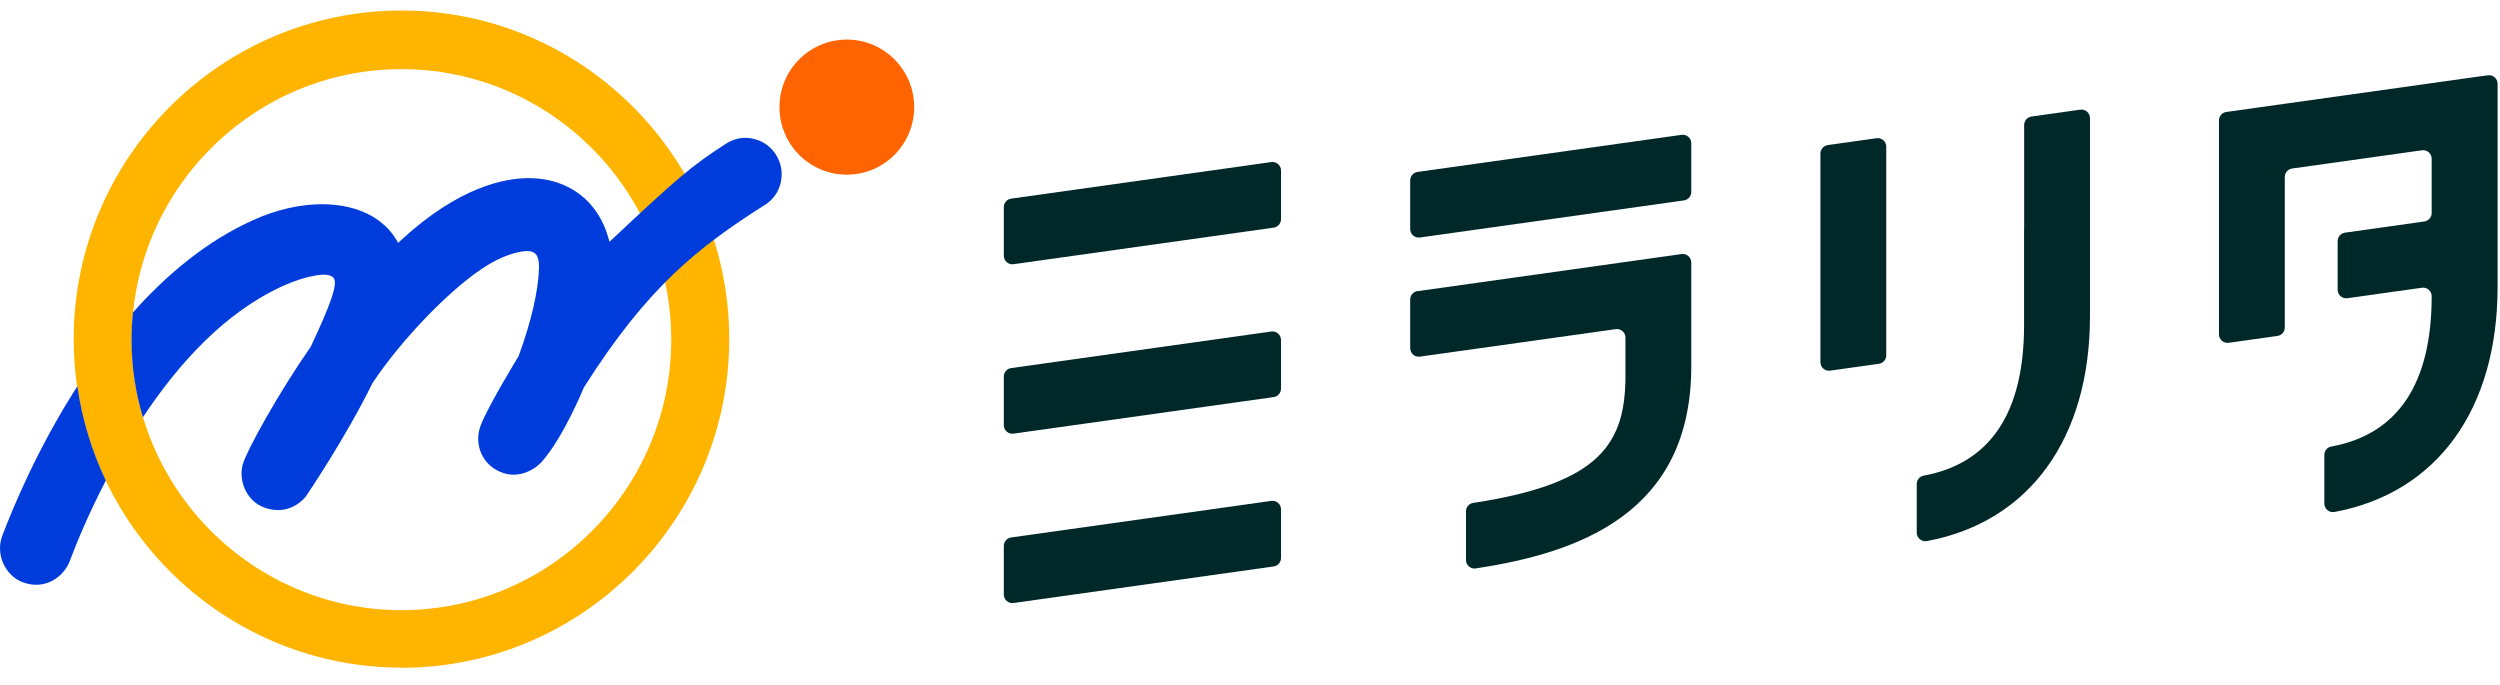 <svg width="146" height="40" viewBox="0 0 241 64" fill="none" xmlns="http://www.w3.org/2000/svg">
<path d="M38.702 63.344C21.285 63.344 7.106 49.128 7.106 31.664C7.106 14.2 21.285 0 38.702 0C56.119 0 70.297 14.216 70.297 31.68C70.297 49.144 56.119 63.36 38.702 63.36V63.344ZM38.702 5.651C24.365 5.651 12.695 17.352 12.695 31.728C12.695 46.103 24.365 57.804 38.702 57.804C53.039 57.804 64.708 46.103 64.708 31.728C64.708 17.352 53.039 5.651 38.702 5.651Z" fill="#FFB400"/>
<path d="M81.634 15.824C85.221 15.824 88.128 12.909 88.128 9.313C88.128 5.717 85.221 2.802 81.634 2.802C78.048 2.802 75.141 5.717 75.141 9.313C75.141 12.909 78.048 15.824 81.634 15.824Z" fill="#FF6400"/>
<path d="M7.441 36.249C3.614 42.203 1.233 47.966 0.217 50.641C-0.466 52.44 0.534 54.525 2.233 55.13C4.488 55.942 6.202 54.445 6.71 53.108C7.314 51.484 8.489 48.619 10.203 45.308C8.854 42.49 7.917 39.433 7.457 36.233L7.441 36.249Z" fill="#003CDC"/>
<path d="M74.792 13.882C74.014 12.656 72.538 12.051 71.125 12.353C70.728 12.449 70.347 12.608 69.997 12.831C66.632 14.996 65.171 16.27 59.122 21.953L58.756 22.287L58.614 21.81C58.201 20.361 57.439 19.119 56.438 18.18C55.438 17.257 53.676 16.158 50.961 16.158C48.706 16.158 44.277 16.954 38.656 22.144L38.386 22.399L38.196 22.08C37.64 21.157 36.83 20.377 35.846 19.82C34.544 19.071 32.877 18.673 31.051 18.673C28.924 18.673 26.621 19.199 24.414 20.202C19.921 22.224 16.063 25.455 12.808 29.117C12.729 29.976 12.681 30.852 12.681 31.743C12.681 34.338 13.062 36.854 13.777 39.21C17.159 34.099 21.668 29.085 27.272 26.554C28.399 26.044 29.447 25.71 30.463 25.535C31.146 25.423 31.829 25.423 32.131 25.742C32.639 26.267 31.861 28.353 29.956 32.412C26.875 36.822 23.763 42.441 23.398 43.763C22.97 45.355 23.795 47.154 25.192 47.79C27.256 48.73 28.812 47.679 29.479 46.851C29.511 46.803 33.274 41.279 35.909 35.914C38.704 31.696 43.673 26.522 47.103 24.484C48.055 23.911 49.056 23.497 49.945 23.306C50.85 23.099 51.326 23.179 51.612 23.449C51.866 23.688 51.977 24.198 51.961 24.818C51.898 27.015 51.215 29.992 49.992 33.319C49.992 33.319 47.023 38.175 46.341 39.99C45.721 41.614 46.325 43.413 47.817 44.272C49.77 45.403 51.58 44.256 52.263 43.46C54.358 41.072 56.28 36.344 56.28 36.344C62.44 26.617 67.298 22.828 73.76 18.721C74.538 18.228 75.078 17.464 75.269 16.556C75.475 15.633 75.3 14.694 74.808 13.914L74.792 13.882Z" fill="#003CDC"/>
<path d="M97.702 24.455L122.785 20.93C123.193 20.87 123.49 20.522 123.49 20.114V15.426C123.49 14.925 123.049 14.542 122.556 14.61L97.473 18.135C97.065 18.195 96.768 18.543 96.768 18.951V23.64C96.768 24.141 97.21 24.523 97.702 24.455Z" fill="#002828"/>
<path d="M97.702 40.789L122.785 37.264C123.193 37.205 123.49 36.856 123.49 36.449V31.76C123.49 31.259 123.049 30.876 122.556 30.944L97.473 34.469C97.065 34.529 96.768 34.877 96.768 35.285V39.974C96.768 40.475 97.21 40.857 97.702 40.789Z" fill="#002828"/>
<path d="M97.702 57.116L122.785 53.591C123.193 53.532 123.49 53.183 123.49 52.776V48.087C123.49 47.586 123.049 47.204 122.556 47.272L97.473 50.797C97.065 50.856 96.768 51.204 96.768 51.612V56.301C96.768 56.802 97.21 57.184 97.702 57.116Z" fill="#002828"/>
<path d="M195.12 21.144V30.343C195.12 38.786 191.858 43.661 185.428 44.842C185.046 44.91 184.774 45.258 184.774 45.649V50.338C184.774 50.856 185.25 51.238 185.751 51.145C195.613 49.31 201.474 41.283 201.474 29.451V25.331V10.373C201.474 9.872 201.032 9.49 200.539 9.558L195.833 10.22C195.426 10.28 195.128 10.628 195.128 11.036V21.144H195.12Z" fill="#002828"/>
<path d="M176.424 34.717L181.13 34.054C181.538 33.995 181.835 33.647 181.835 33.239V13.125C181.835 12.624 181.393 12.242 180.901 12.31L176.195 12.972C175.787 13.032 175.49 13.38 175.49 13.788V33.901C175.49 34.403 175.932 34.785 176.424 34.717Z" fill="#002828"/>
<path d="M239.255 6.321L234.422 7L220.262 8.988L214.936 9.735L214.614 9.778C214.206 9.837 213.909 10.185 213.909 10.593V31.217C213.909 31.718 214.35 32.1 214.843 32.032L219.549 31.37C219.956 31.31 220.254 30.962 220.254 30.554V16.046C220.254 15.639 220.559 15.29 220.959 15.231L233.479 13.473C233.972 13.405 234.413 13.787 234.413 14.288V19.52C234.413 19.928 234.107 20.276 233.708 20.336L226.055 21.415C225.647 21.474 225.35 21.822 225.35 22.23V26.919C225.35 27.42 225.792 27.802 226.284 27.734L233.479 26.723C233.972 26.655 234.413 27.038 234.413 27.539C234.413 35.982 231.152 40.858 224.722 42.038C224.339 42.106 224.067 42.454 224.067 42.845V47.534C224.067 48.052 224.543 48.434 225.044 48.341C234.906 46.506 240.767 38.479 240.767 26.647V25.704V7.06C240.767 6.558 240.325 6.176 239.832 6.244L239.246 6.329L239.255 6.321Z" fill="#002828"/>
<path d="M162.105 11.985L136.648 15.561C136.24 15.621 135.943 15.969 135.943 16.377V21.066C135.943 21.567 136.385 21.949 136.877 21.881L162.334 18.305C162.742 18.245 163.039 17.897 163.039 17.489V12.801C163.039 12.3 162.597 11.917 162.105 11.985Z" fill="#002828"/>
<path d="M136.648 27.045C136.24 27.105 135.943 27.453 135.943 27.86V32.549C135.943 33.05 136.385 33.433 136.877 33.365L155.76 30.715C156.252 30.647 156.694 31.029 156.694 31.53V35.174C156.694 41.689 154.333 45.605 142.016 47.465C141.617 47.524 141.32 47.873 141.32 48.28V52.969C141.32 53.47 141.77 53.861 142.263 53.784C152.141 52.273 163.039 48.527 163.039 34.291V24.293C163.039 23.792 162.597 23.41 162.105 23.478L136.648 27.054V27.045Z" fill="#002828"/>
</svg>
